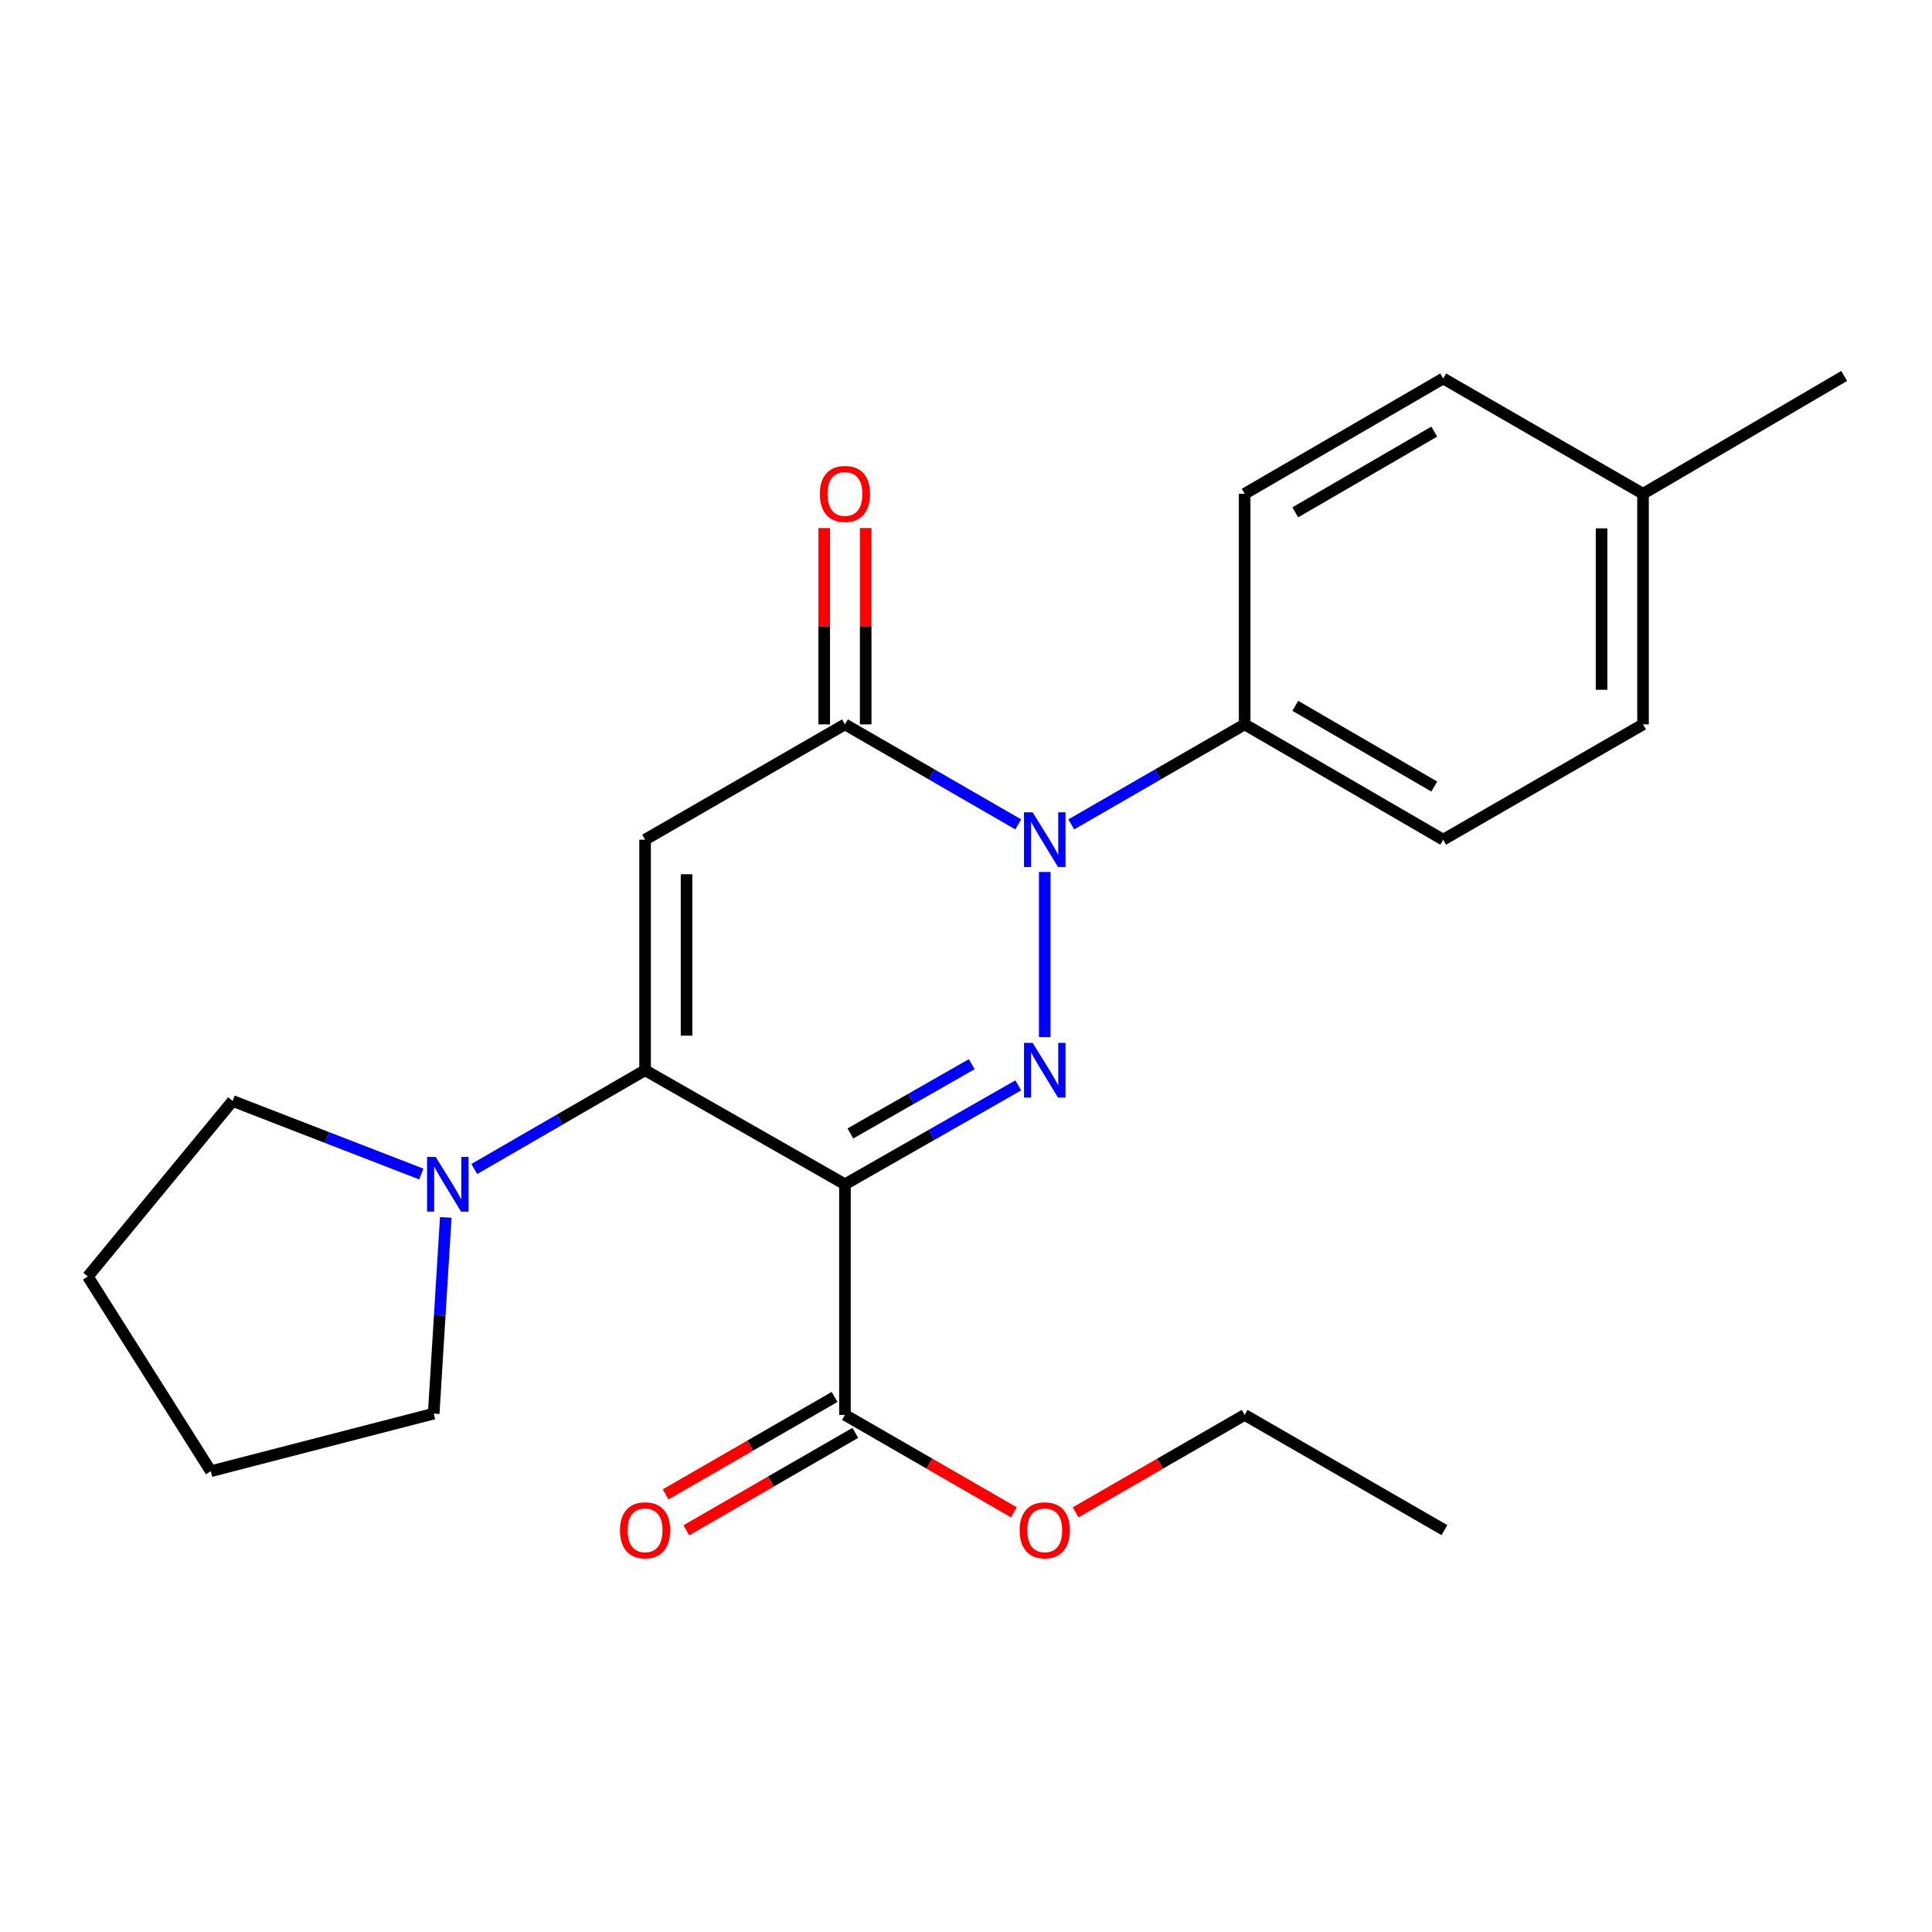 <?xml version='1.0' encoding='iso-8859-1'?>
<svg version='1.1' baseProfile='full'
              xmlns='http://www.w3.org/2000/svg'
                      xmlns:rdkit='http://www.rdkit.org/xml'
                      xmlns:xlink='http://www.w3.org/1999/xlink'
                  xml:space='preserve'
width='1000px' height='1000px' viewBox='0 0 1000 1000'>
<!-- END OF HEADER -->
<rect style='opacity:1.0;fill:#FFFFFF;stroke:none' width='1000' height='1000' x='0' y='0'> </rect>
<path class='bond-0' d='M 437.347,612.993 L 482.197,587.388' style='fill:none;fill-rule:evenodd;stroke:#000000;stroke-width:6px;stroke-linecap:butt;stroke-linejoin:miter;stroke-opacity:1' />
<path class='bond-0' d='M 482.197,587.388 L 527.046,561.784' style='fill:none;fill-rule:evenodd;stroke:#0000FF;stroke-width:6px;stroke-linecap:butt;stroke-linejoin:miter;stroke-opacity:1' />
<path class='bond-0' d='M 440.162,586.674 L 471.557,568.751' style='fill:none;fill-rule:evenodd;stroke:#000000;stroke-width:6px;stroke-linecap:butt;stroke-linejoin:miter;stroke-opacity:1' />
<path class='bond-0' d='M 471.557,568.751 L 502.951,550.828' style='fill:none;fill-rule:evenodd;stroke:#0000FF;stroke-width:6px;stroke-linecap:butt;stroke-linejoin:miter;stroke-opacity:1' />
<path class='bond-1' d='M 437.347,612.993 L 333.896,553.953' style='fill:none;fill-rule:evenodd;stroke:#000000;stroke-width:6px;stroke-linecap:butt;stroke-linejoin:miter;stroke-opacity:1' />
<path class='bond-6' d='M 437.347,612.993 L 437.347,732.349' style='fill:none;fill-rule:evenodd;stroke:#000000;stroke-width:6px;stroke-linecap:butt;stroke-linejoin:miter;stroke-opacity:1' />
<path class='bond-3' d='M 540.763,536.809 L 540.763,451.335' style='fill:none;fill-rule:evenodd;stroke:#0000FF;stroke-width:6px;stroke-linecap:butt;stroke-linejoin:miter;stroke-opacity:1' />
<path class='bond-2' d='M 333.896,553.953 L 333.896,434.62' style='fill:none;fill-rule:evenodd;stroke:#000000;stroke-width:6px;stroke-linecap:butt;stroke-linejoin:miter;stroke-opacity:1' />
<path class='bond-2' d='M 355.356,536.053 L 355.356,452.52' style='fill:none;fill-rule:evenodd;stroke:#000000;stroke-width:6px;stroke-linecap:butt;stroke-linejoin:miter;stroke-opacity:1' />
<path class='bond-5' d='M 333.896,553.953 L 289.688,579.515' style='fill:none;fill-rule:evenodd;stroke:#000000;stroke-width:6px;stroke-linecap:butt;stroke-linejoin:miter;stroke-opacity:1' />
<path class='bond-5' d='M 289.688,579.515 L 245.48,605.078' style='fill:none;fill-rule:evenodd;stroke:#0000FF;stroke-width:6px;stroke-linecap:butt;stroke-linejoin:miter;stroke-opacity:1' />
<path class='bond-4' d='M 333.896,434.62 L 437.347,374.936' style='fill:none;fill-rule:evenodd;stroke:#000000;stroke-width:6px;stroke-linecap:butt;stroke-linejoin:miter;stroke-opacity:1' />
<path class='bond-7' d='M 554.489,426.703 L 599.364,400.82' style='fill:none;fill-rule:evenodd;stroke:#0000FF;stroke-width:6px;stroke-linecap:butt;stroke-linejoin:miter;stroke-opacity:1' />
<path class='bond-7' d='M 599.364,400.82 L 644.238,374.936' style='fill:none;fill-rule:evenodd;stroke:#000000;stroke-width:6px;stroke-linecap:butt;stroke-linejoin:miter;stroke-opacity:1' />
<path class='bond-23' d='M 527.038,426.699 L 482.193,400.818' style='fill:none;fill-rule:evenodd;stroke:#0000FF;stroke-width:6px;stroke-linecap:butt;stroke-linejoin:miter;stroke-opacity:1' />
<path class='bond-23' d='M 482.193,400.818 L 437.347,374.936' style='fill:none;fill-rule:evenodd;stroke:#000000;stroke-width:6px;stroke-linecap:butt;stroke-linejoin:miter;stroke-opacity:1' />
<path class='bond-8' d='M 448.077,374.936 L 448.077,324.13' style='fill:none;fill-rule:evenodd;stroke:#000000;stroke-width:6px;stroke-linecap:butt;stroke-linejoin:miter;stroke-opacity:1' />
<path class='bond-8' d='M 448.077,324.13 L 448.077,273.324' style='fill:none;fill-rule:evenodd;stroke:#FF0000;stroke-width:6px;stroke-linecap:butt;stroke-linejoin:miter;stroke-opacity:1' />
<path class='bond-8' d='M 426.617,374.936 L 426.617,324.13' style='fill:none;fill-rule:evenodd;stroke:#000000;stroke-width:6px;stroke-linecap:butt;stroke-linejoin:miter;stroke-opacity:1' />
<path class='bond-8' d='M 426.617,324.13 L 426.617,273.324' style='fill:none;fill-rule:evenodd;stroke:#FF0000;stroke-width:6px;stroke-linecap:butt;stroke-linejoin:miter;stroke-opacity:1' />
<path class='bond-16' d='M 230.736,630.126 L 227.61,680.904' style='fill:none;fill-rule:evenodd;stroke:#0000FF;stroke-width:6px;stroke-linecap:butt;stroke-linejoin:miter;stroke-opacity:1' />
<path class='bond-16' d='M 227.61,680.904 L 224.483,731.681' style='fill:none;fill-rule:evenodd;stroke:#000000;stroke-width:6px;stroke-linecap:butt;stroke-linejoin:miter;stroke-opacity:1' />
<path class='bond-17' d='M 218.065,607.677 L 169.232,588.767' style='fill:none;fill-rule:evenodd;stroke:#0000FF;stroke-width:6px;stroke-linecap:butt;stroke-linejoin:miter;stroke-opacity:1' />
<path class='bond-17' d='M 169.232,588.767 L 120.399,569.857' style='fill:none;fill-rule:evenodd;stroke:#000000;stroke-width:6px;stroke-linecap:butt;stroke-linejoin:miter;stroke-opacity:1' />
<path class='bond-9' d='M 431.987,723.053 L 388.254,748.269' style='fill:none;fill-rule:evenodd;stroke:#000000;stroke-width:6px;stroke-linecap:butt;stroke-linejoin:miter;stroke-opacity:1' />
<path class='bond-9' d='M 388.254,748.269 L 344.521,773.485' style='fill:none;fill-rule:evenodd;stroke:#FF0000;stroke-width:6px;stroke-linecap:butt;stroke-linejoin:miter;stroke-opacity:1' />
<path class='bond-9' d='M 442.707,741.645 L 398.974,766.86' style='fill:none;fill-rule:evenodd;stroke:#000000;stroke-width:6px;stroke-linecap:butt;stroke-linejoin:miter;stroke-opacity:1' />
<path class='bond-9' d='M 398.974,766.86 L 355.241,792.076' style='fill:none;fill-rule:evenodd;stroke:#FF0000;stroke-width:6px;stroke-linecap:butt;stroke-linejoin:miter;stroke-opacity:1' />
<path class='bond-12' d='M 437.347,732.349 L 481.063,757.563' style='fill:none;fill-rule:evenodd;stroke:#000000;stroke-width:6px;stroke-linecap:butt;stroke-linejoin:miter;stroke-opacity:1' />
<path class='bond-12' d='M 481.063,757.563 L 524.778,782.778' style='fill:none;fill-rule:evenodd;stroke:#FF0000;stroke-width:6px;stroke-linecap:butt;stroke-linejoin:miter;stroke-opacity:1' />
<path class='bond-10' d='M 644.238,374.936 L 746.999,434.62' style='fill:none;fill-rule:evenodd;stroke:#000000;stroke-width:6px;stroke-linecap:butt;stroke-linejoin:miter;stroke-opacity:1' />
<path class='bond-10' d='M 670.431,365.331 L 742.363,407.11' style='fill:none;fill-rule:evenodd;stroke:#000000;stroke-width:6px;stroke-linecap:butt;stroke-linejoin:miter;stroke-opacity:1' />
<path class='bond-11' d='M 644.238,374.936 L 644.238,255.58' style='fill:none;fill-rule:evenodd;stroke:#000000;stroke-width:6px;stroke-linecap:butt;stroke-linejoin:miter;stroke-opacity:1' />
<path class='bond-13' d='M 746.999,434.62 L 850.426,374.936' style='fill:none;fill-rule:evenodd;stroke:#000000;stroke-width:6px;stroke-linecap:butt;stroke-linejoin:miter;stroke-opacity:1' />
<path class='bond-14' d='M 644.238,255.58 L 746.999,195.896' style='fill:none;fill-rule:evenodd;stroke:#000000;stroke-width:6px;stroke-linecap:butt;stroke-linejoin:miter;stroke-opacity:1' />
<path class='bond-14' d='M 670.431,265.185 L 742.363,223.406' style='fill:none;fill-rule:evenodd;stroke:#000000;stroke-width:6px;stroke-linecap:butt;stroke-linejoin:miter;stroke-opacity:1' />
<path class='bond-18' d='M 556.749,782.782 L 600.494,757.566' style='fill:none;fill-rule:evenodd;stroke:#FF0000;stroke-width:6px;stroke-linecap:butt;stroke-linejoin:miter;stroke-opacity:1' />
<path class='bond-18' d='M 600.494,757.566 L 644.238,732.349' style='fill:none;fill-rule:evenodd;stroke:#000000;stroke-width:6px;stroke-linecap:butt;stroke-linejoin:miter;stroke-opacity:1' />
<path class='bond-25' d='M 850.426,374.936 L 850.426,255.58' style='fill:none;fill-rule:evenodd;stroke:#000000;stroke-width:6px;stroke-linecap:butt;stroke-linejoin:miter;stroke-opacity:1' />
<path class='bond-25' d='M 828.966,357.033 L 828.966,273.483' style='fill:none;fill-rule:evenodd;stroke:#000000;stroke-width:6px;stroke-linecap:butt;stroke-linejoin:miter;stroke-opacity:1' />
<path class='bond-15' d='M 746.999,195.896 L 850.426,255.58' style='fill:none;fill-rule:evenodd;stroke:#000000;stroke-width:6px;stroke-linecap:butt;stroke-linejoin:miter;stroke-opacity:1' />
<path class='bond-19' d='M 850.426,255.58 L 954.545,194.585' style='fill:none;fill-rule:evenodd;stroke:#000000;stroke-width:6px;stroke-linecap:butt;stroke-linejoin:miter;stroke-opacity:1' />
<path class='bond-21' d='M 224.483,731.681 L 109.121,761.5' style='fill:none;fill-rule:evenodd;stroke:#000000;stroke-width:6px;stroke-linecap:butt;stroke-linejoin:miter;stroke-opacity:1' />
<path class='bond-20' d='M 120.399,569.857 L 45.455,660.719' style='fill:none;fill-rule:evenodd;stroke:#000000;stroke-width:6px;stroke-linecap:butt;stroke-linejoin:miter;stroke-opacity:1' />
<path class='bond-22' d='M 644.238,732.349 L 747.642,791.997' style='fill:none;fill-rule:evenodd;stroke:#000000;stroke-width:6px;stroke-linecap:butt;stroke-linejoin:miter;stroke-opacity:1' />
<path class='bond-24' d='M 45.455,660.719 L 109.121,761.5' style='fill:none;fill-rule:evenodd;stroke:#000000;stroke-width:6px;stroke-linecap:butt;stroke-linejoin:miter;stroke-opacity:1' />
<path  class='atom-1' d='M 534.503 539.793
L 543.783 554.793
Q 544.703 556.273, 546.183 558.953
Q 547.663 561.633, 547.743 561.793
L 547.743 539.793
L 551.503 539.793
L 551.503 568.113
L 547.623 568.113
L 537.663 551.713
Q 536.503 549.793, 535.263 547.593
Q 534.063 545.393, 533.703 544.713
L 533.703 568.113
L 530.023 568.113
L 530.023 539.793
L 534.503 539.793
' fill='#0000FF'/>
<path  class='atom-4' d='M 534.503 420.46
L 543.783 435.46
Q 544.703 436.94, 546.183 439.62
Q 547.663 442.3, 547.743 442.46
L 547.743 420.46
L 551.503 420.46
L 551.503 448.78
L 547.623 448.78
L 537.663 432.38
Q 536.503 430.46, 535.263 428.26
Q 534.063 426.06, 533.703 425.38
L 533.703 448.78
L 530.023 448.78
L 530.023 420.46
L 534.503 420.46
' fill='#0000FF'/>
<path  class='atom-6' d='M 225.531 598.833
L 234.811 613.833
Q 235.731 615.313, 237.211 617.993
Q 238.691 620.673, 238.771 620.833
L 238.771 598.833
L 242.531 598.833
L 242.531 627.153
L 238.651 627.153
L 228.691 610.753
Q 227.531 608.833, 226.291 606.633
Q 225.091 604.433, 224.731 603.753
L 224.731 627.153
L 221.051 627.153
L 221.051 598.833
L 225.531 598.833
' fill='#0000FF'/>
<path  class='atom-9' d='M 424.347 255.66
Q 424.347 248.86, 427.707 245.06
Q 431.067 241.26, 437.347 241.26
Q 443.627 241.26, 446.987 245.06
Q 450.347 248.86, 450.347 255.66
Q 450.347 262.54, 446.947 266.46
Q 443.547 270.34, 437.347 270.34
Q 431.107 270.34, 427.707 266.46
Q 424.347 262.58, 424.347 255.66
M 437.347 267.14
Q 441.667 267.14, 443.987 264.26
Q 446.347 261.34, 446.347 255.66
Q 446.347 250.1, 443.987 247.3
Q 441.667 244.46, 437.347 244.46
Q 433.027 244.46, 430.667 247.26
Q 428.347 250.06, 428.347 255.66
Q 428.347 261.38, 430.667 264.26
Q 433.027 267.14, 437.347 267.14
' fill='#FF0000'/>
<path  class='atom-10' d='M 320.896 792.077
Q 320.896 785.277, 324.256 781.477
Q 327.616 777.677, 333.896 777.677
Q 340.176 777.677, 343.536 781.477
Q 346.896 785.277, 346.896 792.077
Q 346.896 798.957, 343.496 802.877
Q 340.096 806.757, 333.896 806.757
Q 327.656 806.757, 324.256 802.877
Q 320.896 798.997, 320.896 792.077
M 333.896 803.557
Q 338.216 803.557, 340.536 800.677
Q 342.896 797.757, 342.896 792.077
Q 342.896 786.517, 340.536 783.717
Q 338.216 780.877, 333.896 780.877
Q 329.576 780.877, 327.216 783.677
Q 324.896 786.477, 324.896 792.077
Q 324.896 797.797, 327.216 800.677
Q 329.576 803.557, 333.896 803.557
' fill='#FF0000'/>
<path  class='atom-13' d='M 527.763 792.077
Q 527.763 785.277, 531.123 781.477
Q 534.483 777.677, 540.763 777.677
Q 547.043 777.677, 550.403 781.477
Q 553.763 785.277, 553.763 792.077
Q 553.763 798.957, 550.363 802.877
Q 546.963 806.757, 540.763 806.757
Q 534.523 806.757, 531.123 802.877
Q 527.763 798.997, 527.763 792.077
M 540.763 803.557
Q 545.083 803.557, 547.403 800.677
Q 549.763 797.757, 549.763 792.077
Q 549.763 786.517, 547.403 783.717
Q 545.083 780.877, 540.763 780.877
Q 536.443 780.877, 534.083 783.677
Q 531.763 786.477, 531.763 792.077
Q 531.763 797.797, 534.083 800.677
Q 536.443 803.557, 540.763 803.557
' fill='#FF0000'/>
</svg>

